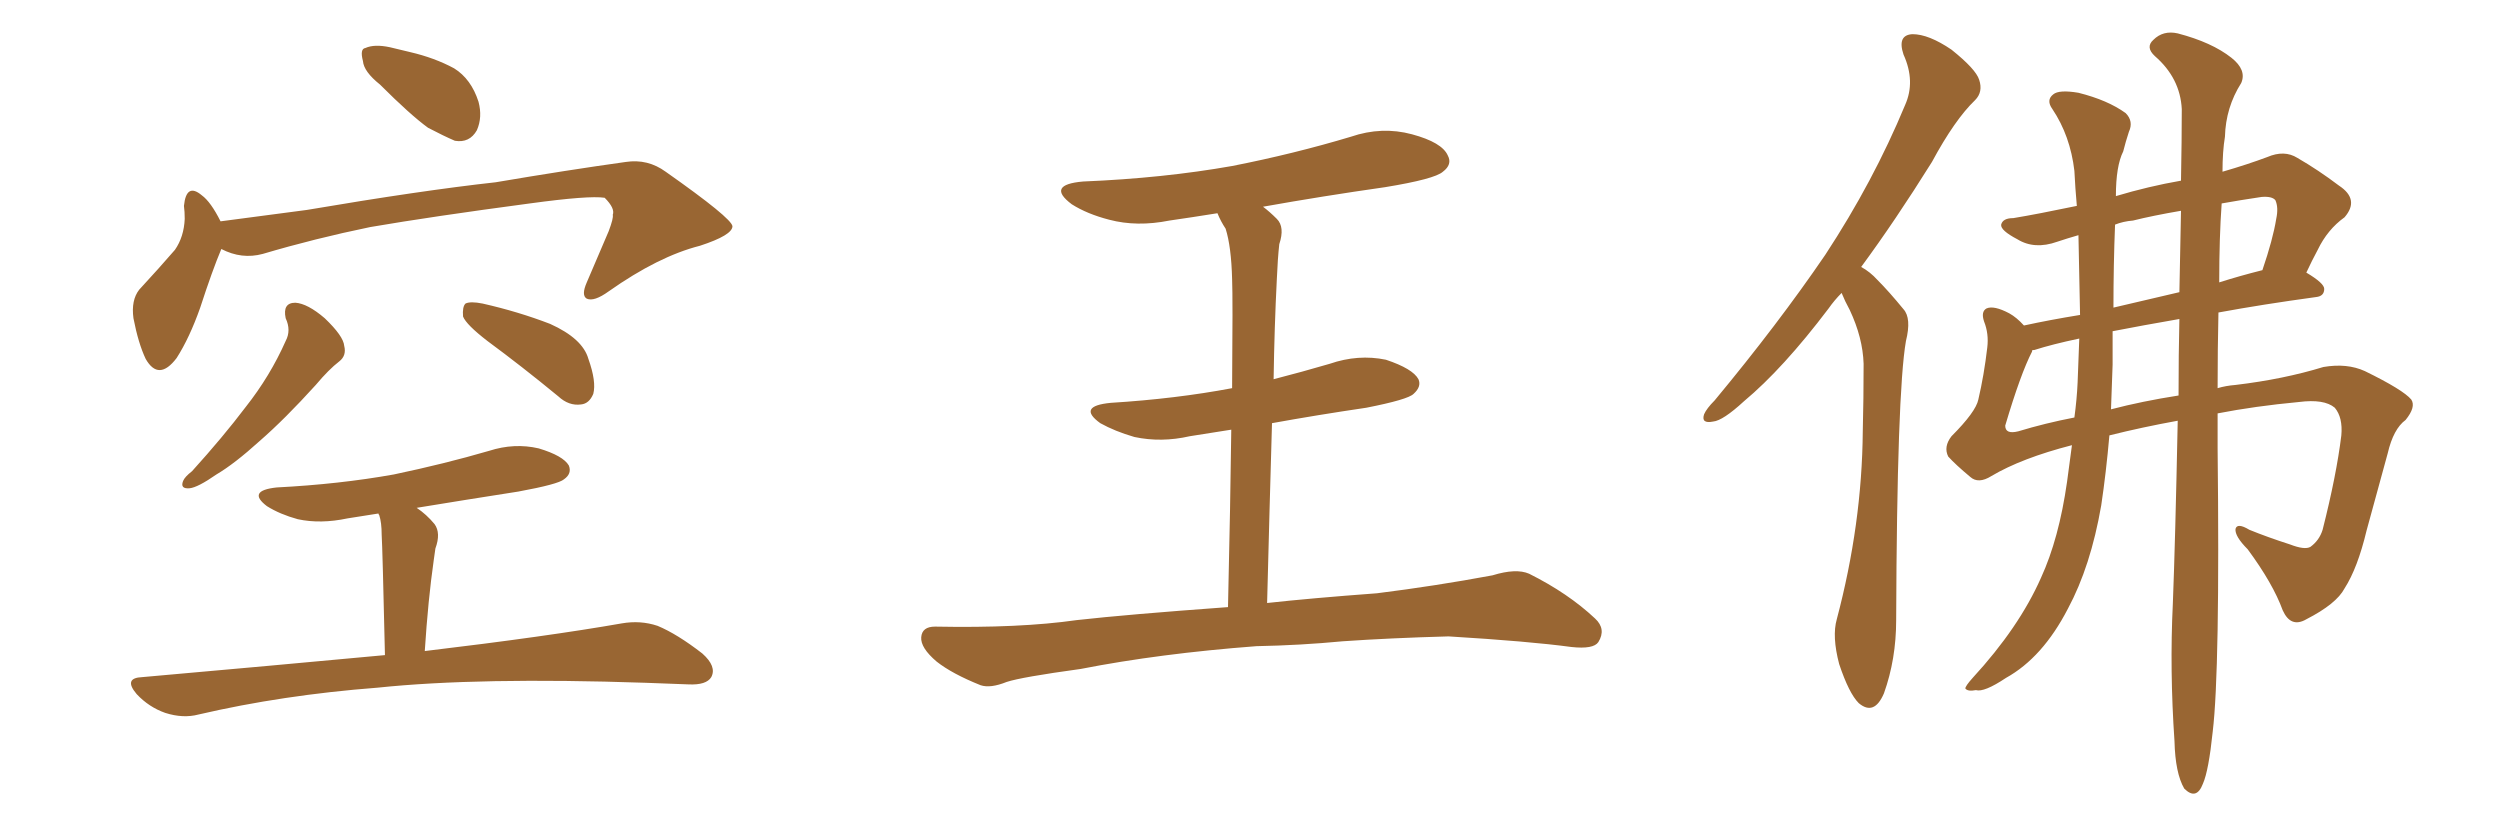 <svg xmlns="http://www.w3.org/2000/svg" xmlns:xlink="http://www.w3.org/1999/xlink" width="450" height="150"><path fill="#996633" padding="10" d="M68.41 15.23L68.41 15.23Q65.48 12.89 65.33 10.99L65.33 10.99Q64.75 8.79 65.77 8.64L65.77 8.64Q67.38 7.91 70.17 8.50L70.17 8.50Q72.07 8.94 73.83 9.38L73.83 9.38Q78.22 10.40 81.74 12.30L81.74 12.30Q84.81 14.21 86.13 18.31L86.13 18.31Q86.87 21.09 85.84 23.44L85.84 23.44Q84.52 25.78 81.88 25.34L81.88 25.34Q79.83 24.46 77.05 23.00L77.05 23.00Q73.83 20.65 68.41 15.23ZM39.84 44.82L39.84 44.82Q38.23 48.63 36.04 55.37L36.04 55.37Q34.13 60.79 31.79 64.45L31.79 64.45Q28.56 68.70 26.22 64.60L26.22 64.60Q24.90 61.82 24.02 57.28L24.02 57.28Q23.58 54.05 25.05 52.15L25.05 52.15Q28.71 48.19 31.49 44.97L31.49 44.97Q33.11 42.63 33.25 39.40L33.25 39.40Q33.25 38.09 33.11 37.06L33.11 37.06Q33.54 32.81 36.33 35.16L36.33 35.16Q37.94 36.33 39.70 39.84L39.70 39.84Q47.61 38.82 55.22 37.79L55.22 37.79Q75.88 34.28 89.21 32.81L89.21 32.81Q102.10 30.62 112.65 29.15L112.65 29.15Q116.60 28.56 119.82 30.91L119.82 30.91Q131.69 39.26 131.84 40.72L131.84 40.72Q131.84 42.33 125.98 44.24L125.98 44.24Q118.51 46.14 109.57 52.44L109.57 52.44Q106.93 54.35 105.62 53.76L105.62 53.76Q104.59 53.17 105.62 50.83L105.62 50.83Q107.67 46.00 109.57 41.60L109.57 41.60Q110.45 39.26 110.30 38.67L110.30 38.67Q110.74 37.50 108.84 35.60L108.84 35.60Q106.05 35.16 95.36 36.62L95.36 36.62Q77.78 38.96 66.65 40.87L66.65 40.87Q56.69 42.92 47.31 45.70L47.31 45.70Q43.51 46.73 39.84 44.82ZM51.42 57.28L51.42 57.28Q50.83 54.49 53.17 54.49L53.17 54.49Q55.37 54.64 58.45 57.28L58.45 57.28Q61.82 60.50 61.96 62.26L61.96 62.26Q62.40 64.01 61.08 65.04L61.08 65.04Q59.18 66.50 56.84 69.29L56.84 69.29Q51.27 75.44 46.73 79.39L46.73 79.39Q42.19 83.50 38.96 85.40L38.96 85.40Q35.60 87.74 34.13 87.89L34.13 87.89Q32.37 88.04 32.96 86.57L32.96 86.57Q33.25 85.84 34.57 84.81L34.57 84.81Q40.14 78.66 44.24 73.24L44.24 73.24Q48.63 67.68 51.42 61.38L51.42 61.38Q52.44 59.47 51.42 57.28ZM87.74 61.38L87.74 61.38Q83.94 58.45 83.35 56.98L83.35 56.98Q83.20 55.22 83.79 54.64L83.79 54.64Q84.67 54.20 86.87 54.64L86.87 54.64Q93.31 56.10 99.02 58.30L99.02 58.30Q104.88 60.94 105.91 64.60L105.91 64.60Q107.37 68.70 106.79 70.90L106.79 70.90Q106.05 72.66 104.59 72.80L104.59 72.80Q102.39 73.10 100.49 71.34L100.49 71.34Q93.90 65.92 87.74 61.38ZM69.29 117.92L69.29 117.92L69.29 117.92Q68.85 98.58 68.70 96.24L68.70 96.24Q68.70 94.04 68.26 92.72L68.26 92.72Q68.12 92.58 68.12 92.43L68.12 92.43Q65.33 92.87 62.55 93.31L62.55 93.31Q57.71 94.34 53.61 93.46L53.61 93.46Q50.39 92.58 48.05 91.11L48.05 91.11Q44.38 88.33 49.80 87.74L49.80 87.74Q61.08 87.16 70.90 85.40L70.90 85.40Q79.98 83.50 88.04 81.15L88.04 81.15Q92.58 79.69 96.97 80.71L96.97 80.71Q101.37 82.03 102.39 83.79L102.39 83.79Q102.98 85.25 101.51 86.28L101.51 86.28Q100.49 87.16 93.31 88.48L93.31 88.48Q83.94 89.94 75 91.41L75 91.41Q76.76 92.58 78.22 94.34L78.22 94.34Q79.39 95.95 78.37 98.73L78.37 98.73Q78.22 99.76 78.08 100.78L78.08 100.78Q77.05 107.96 76.46 117.19L76.46 117.19Q98.58 114.55 111.91 112.21L111.91 112.21Q115.28 111.62 118.36 112.65L118.36 112.65Q121.88 114.11 126.42 117.63L126.42 117.63Q129.05 119.97 128.03 121.88L128.03 121.88Q127.15 123.34 123.93 123.19L123.93 123.19Q120.26 123.05 116.16 122.90L116.16 122.90Q86.13 121.88 67.97 123.78L67.97 123.78Q50.83 125.10 35.74 128.61L35.74 128.61Q32.96 129.35 29.74 128.32L29.74 128.32Q26.81 127.29 24.61 124.95L24.61 124.95Q22.12 122.02 25.63 121.88L25.63 121.88Q48.93 119.82 69.29 117.92ZM226.17 116.31L226.17 116.31L226.17 116.31Q208.74 117.63 194.53 120.41L194.53 120.41Q183.84 121.88 181.20 122.75L181.20 122.75Q178.27 123.93 176.51 123.34L176.51 123.34Q171.39 121.29 168.60 119.09L168.60 119.09Q165.67 116.60 165.82 114.70L165.82 114.70Q165.97 112.79 168.31 112.79L168.31 112.79Q183.54 113.09 193.80 111.62L193.80 111.62Q202.88 110.60 221.04 109.28L221.04 109.28Q221.48 90.09 221.63 77.34L221.63 77.34Q217.82 77.93 214.16 78.52L214.16 78.52Q209.03 79.69 204.20 78.66L204.20 78.66Q200.68 77.64 198.05 76.17L198.05 76.17Q193.80 73.10 199.95 72.51L199.95 72.51Q211.67 71.78 221.78 69.87L221.78 69.87Q221.92 53.47 221.78 50.24L221.78 50.24Q221.63 44.38 220.61 41.16L220.61 41.16Q219.73 39.84 219.14 38.38L219.14 38.38Q214.60 39.11 210.50 39.70L210.50 39.70Q204.64 40.87 199.66 39.55L199.66 39.55Q195.70 38.53 192.92 36.77L192.92 36.77Q188.23 33.25 194.97 32.67L194.97 32.67Q209.33 32.08 221.78 29.88L221.78 29.88Q232.91 27.69 243.16 24.61L243.16 24.61Q248.73 22.71 254.15 24.17L254.15 24.17Q259.57 25.63 260.60 27.98L260.60 27.98Q261.47 29.59 259.72 30.91L259.72 30.91Q258.25 32.23 249.32 33.69L249.32 33.69Q238.04 35.30 227.34 37.21L227.34 37.21Q228.52 38.09 229.83 39.40L229.83 39.40Q231.30 40.87 230.27 43.95L230.27 43.95Q229.98 46.58 229.83 50.24L229.83 50.24Q229.39 58.89 229.25 68.26L229.25 68.26Q234.38 66.94 239.36 65.48L239.36 65.48Q244.48 63.72 249.46 64.75L249.46 64.75Q254.30 66.36 255.32 68.26L255.32 68.26Q255.91 69.58 254.44 70.90L254.44 70.90Q253.42 71.92 245.95 73.39L245.95 73.39Q237.01 74.71 228.96 76.17L228.96 76.17Q228.52 91.26 228.08 108.54L228.08 108.54Q235.99 107.67 247.85 106.79L247.85 106.79Q258.40 105.47 268.65 103.56L268.65 103.56Q272.90 102.25 275.24 103.27L275.24 103.27Q282.28 106.79 287.11 111.33L287.11 111.33Q289.16 113.23 287.70 115.58L287.70 115.58Q286.82 116.89 282.86 116.46L282.86 116.46Q275.24 115.43 260.74 114.55L260.74 114.55Q250.20 114.84 241.70 115.43L241.70 115.43Q234.08 116.16 226.17 116.31ZM331.49 52.73L331.49 52.73Q330.18 54.05 329.15 55.52L329.15 55.52Q320.95 66.36 313.92 72.22L313.92 72.22Q310.11 75.73 308.35 75.88L308.35 75.88Q306.15 76.32 306.74 74.56L306.74 74.56Q307.18 73.54 308.64 72.07L308.64 72.07Q320.07 58.30 328.56 45.85L328.56 45.85Q337.21 32.67 342.92 18.90L342.92 18.90Q344.82 14.65 342.63 9.81L342.63 9.81Q341.46 6.30 344.24 6.15L344.24 6.15Q347.17 6.15 351.27 8.94L351.27 8.94Q355.66 12.45 356.25 14.36L356.25 14.36Q356.98 16.55 355.52 18.02L355.52 18.02Q351.86 21.53 347.75 29.15L347.75 29.15Q341.16 39.70 335.01 48.05L335.01 48.05Q336.62 48.93 337.94 50.39L337.94 50.39Q339.99 52.44 342.63 55.66L342.63 55.66Q344.09 57.28 343.07 61.38L343.07 61.38Q341.46 70.61 341.31 111.62L341.31 111.62Q341.31 118.65 339.11 124.80L339.11 124.80Q337.35 128.91 334.57 126.56L334.57 126.56Q332.81 124.80 331.05 119.53L331.05 119.53Q329.74 114.55 330.62 111.47L330.62 111.47Q335.16 94.34 335.30 77.64L335.30 77.64Q335.45 71.78 335.45 65.48L335.45 65.48Q335.30 60.79 332.96 55.81L332.96 55.81Q332.08 54.20 331.49 52.73ZM374.12 42.33L374.12 42.33Q372.07 42.92 370.31 43.51L370.31 43.51Q366.21 44.97 363.13 43.07L363.13 43.07Q360.06 41.46 360.21 40.43L360.21 40.43Q360.50 39.26 362.40 39.26L362.40 39.26Q366.80 38.53 373.83 37.06L373.83 37.06Q373.54 33.84 373.39 30.76L373.39 30.76Q372.66 24.46 369.43 19.63L369.43 19.63Q368.26 18.02 369.58 16.99L369.58 16.99Q370.61 16.11 374.12 16.70L374.12 16.70Q379.39 18.02 382.62 20.36L382.62 20.36Q384.08 21.83 383.20 23.73L383.20 23.73Q382.62 25.49 382.18 27.25L382.18 27.25Q380.86 29.88 380.86 35.30L380.86 35.30Q386.72 33.54 392.58 32.52L392.58 32.52Q392.72 25.05 392.72 19.63L392.72 19.63Q392.43 14.06 387.89 10.11L387.89 10.11Q386.13 8.50 387.60 7.18L387.60 7.18Q389.36 5.42 391.99 6.01L391.99 6.01Q398.14 7.62 401.66 10.40L401.66 10.40Q404.44 12.60 403.42 14.94L403.42 14.94Q400.63 19.34 400.49 24.61L400.49 24.61Q400.05 27.25 400.05 30.91L400.05 30.91Q404.59 29.59 408.11 28.27L408.11 28.27Q411.18 26.95 413.53 28.42L413.53 28.42Q417.33 30.62 421.00 33.40L421.00 33.40Q424.80 35.89 422.02 39.11L422.02 39.11Q418.95 41.31 417.19 44.97L417.19 44.97Q416.16 46.88 415.14 49.07L415.14 49.07Q418.36 50.98 418.36 52.00L418.36 52.00Q418.36 53.32 416.89 53.47L416.89 53.47Q407.23 54.79 399.32 56.25L399.32 56.25Q399.17 62.70 399.17 69.87L399.17 69.87Q400.63 69.43 402.39 69.29L402.39 69.29Q411.04 68.26 418.21 66.06L418.21 66.06Q422.46 65.33 425.68 66.80L425.68 66.80Q432.57 70.17 434.03 71.92L434.03 71.92Q434.91 73.24 433.01 75.59L433.01 75.59Q430.81 77.20 429.79 81.59L429.79 81.59Q427.73 89.21 425.98 95.51L425.98 95.51Q424.37 102.25 422.02 105.91L422.02 105.91Q420.56 108.69 415.14 111.47L415.14 111.47Q412.35 113.09 410.89 109.86L410.89 109.86Q409.13 105.03 404.59 98.88L404.59 98.88Q402.25 96.53 402.39 95.21L402.39 95.21Q402.69 94.04 404.88 95.36L404.88 95.36Q408.11 96.68 412.21 98.00L412.21 98.00Q414.84 99.02 415.87 98.44L415.87 98.44Q417.48 97.27 418.07 95.36L418.07 95.36Q420.56 85.55 421.44 78.37L421.44 78.37Q421.73 75.15 420.26 73.39L420.26 73.39Q418.36 71.78 413.82 72.36L413.82 72.36Q405.91 73.10 399.17 74.41L399.17 74.41Q399.17 77.49 399.17 80.71L399.17 80.71Q399.61 120.70 398.29 131.69L398.29 131.69Q397.56 138.72 396.53 141.06L396.53 141.06Q395.36 144.14 393.16 141.94L393.16 141.94Q391.55 139.16 391.41 133.45L391.41 133.45Q390.53 120.56 391.11 108.69L391.11 108.69Q391.55 97.41 391.99 75.73L391.99 75.73Q385.55 76.90 379.69 78.37L379.69 78.37Q379.10 85.11 378.22 90.97L378.22 90.97Q376.32 101.95 372.22 109.57L372.22 109.57Q367.68 118.36 361.08 122.02L361.08 122.02Q357.13 124.66 355.66 124.22L355.66 124.22Q354.20 124.51 353.76 123.93L353.76 123.93Q353.76 123.49 355.08 122.02L355.08 122.02Q363.43 112.94 367.38 104.00L367.38 104.00Q370.61 96.97 372.07 86.72L372.07 86.72Q372.51 83.35 372.95 80.13L372.95 80.13Q363.87 82.47 358.45 85.69L358.45 85.69Q356.10 87.16 354.64 85.84L354.64 85.84Q352.00 83.64 350.68 82.18L350.68 82.18Q349.80 80.42 351.27 78.52L351.27 78.52Q355.66 74.12 356.10 71.92L356.10 71.92Q357.13 67.53 357.71 62.55L357.71 62.55Q358.01 60.06 357.13 57.86L357.13 57.86Q356.54 56.10 357.57 55.52L357.57 55.52Q358.89 54.93 361.67 56.40L361.67 56.40Q362.99 57.13 364.31 58.59L364.31 58.59Q368.99 57.57 374.41 56.69L374.41 56.69Q374.27 49.51 374.12 42.33ZM380.71 40.43L380.71 40.43Q380.42 47.75 380.42 55.37L380.42 55.37Q385.99 54.05 392.29 52.59L392.29 52.59Q392.43 44.53 392.58 37.94L392.58 37.94Q387.45 38.82 383.94 39.70L383.94 39.70Q382.18 39.84 380.71 40.43ZM373.97 68.85L373.97 68.85Q374.12 64.89 374.27 60.94L374.27 60.94Q369.43 61.96 366.21 62.99L366.21 62.99Q365.77 62.99 365.77 63.13L365.77 63.13Q365.77 63.13 365.77 63.28L365.77 63.28Q363.72 67.24 360.94 76.61L360.94 76.61Q360.94 78.22 363.28 77.64L363.28 77.64Q368.12 76.17 373.39 75.15L373.39 75.15Q373.83 71.92 373.97 68.85ZM380.27 65.63L380.27 65.63Q380.13 69.73 379.98 73.68L379.98 73.68Q385.55 72.22 392.14 71.19L392.14 71.19Q392.14 63.72 392.29 57.42L392.29 57.42Q385.55 58.59 380.27 59.62L380.27 59.62Q380.27 62.55 380.27 65.63ZM399.90 36.62L399.90 36.62L399.90 36.62Q399.46 42.77 399.46 50.83L399.46 50.83Q403.13 49.66 407.23 48.63L407.23 48.63Q409.13 43.07 409.72 39.40L409.72 39.40Q410.16 37.35 409.57 36.04L409.57 36.04Q408.98 35.30 407.08 35.45L407.08 35.45Q403.13 36.04 399.90 36.62Z"/></svg>